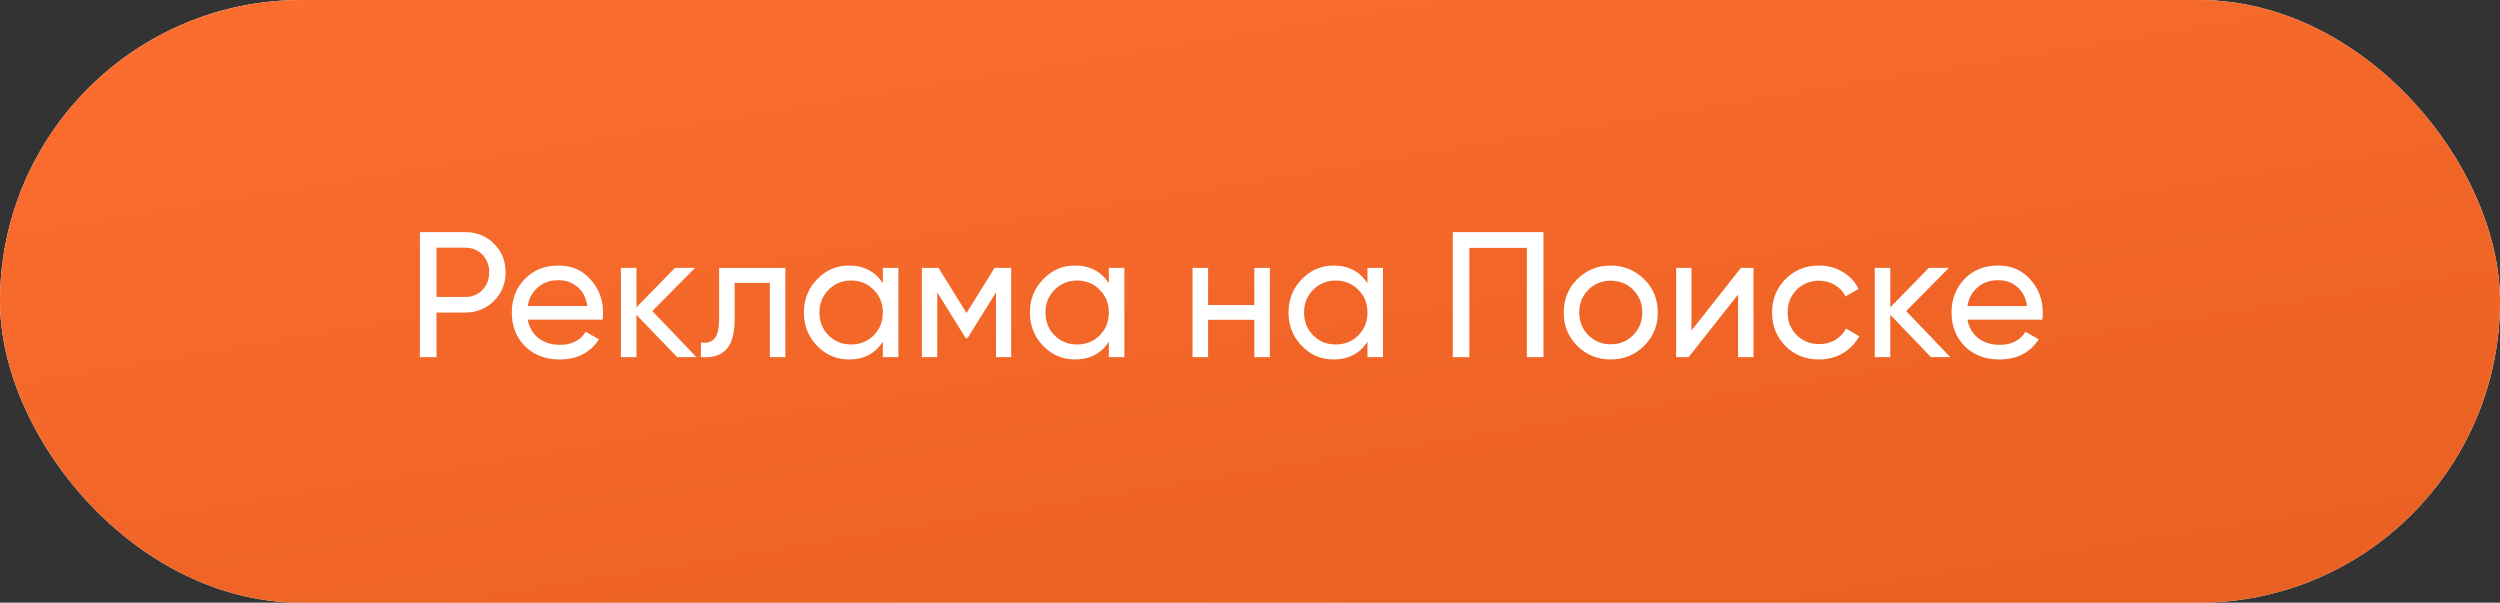 <?xml version="1.0" encoding="UTF-8"?> <svg xmlns="http://www.w3.org/2000/svg" width="112" height="27" viewBox="0 0 112 27" fill="none"><rect x="0" y="0" width="112" height="27" fill="#333333" stroke="none"/><g clip-path="url(#clip0_75_1982)"><rect width="112" height="27" rx="13.5" fill="white"></rect><rect width="213" height="52" rx="12" fill="url(#paint0_linear_75_1982)"></rect><path d="M20.843 10.4C21.36 10.4 21.79 10.573 22.131 10.92C22.478 11.261 22.651 11.688 22.651 12.2C22.651 12.707 22.478 13.133 22.131 13.48C21.79 13.827 21.36 14 20.843 14H19.555V16H18.811V10.4H20.843ZM20.843 13.304C21.152 13.304 21.408 13.2 21.611 12.992C21.814 12.779 21.915 12.515 21.915 12.2C21.915 11.88 21.814 11.616 21.611 11.408C21.408 11.2 21.152 11.096 20.843 11.096H19.555V13.304H20.843ZM23.641 14.32C23.71 14.677 23.873 14.955 24.129 15.152C24.39 15.349 24.71 15.448 25.089 15.448C25.617 15.448 26.001 15.253 26.241 14.864L26.833 15.2C26.444 15.803 25.857 16.104 25.073 16.104C24.438 16.104 23.921 15.907 23.521 15.512C23.126 15.112 22.929 14.608 22.929 14C22.929 13.397 23.124 12.896 23.513 12.496C23.902 12.096 24.406 11.896 25.025 11.896C25.612 11.896 26.089 12.104 26.457 12.52C26.83 12.931 27.017 13.427 27.017 14.008C27.017 14.109 27.009 14.213 26.993 14.32H23.641ZM25.025 12.552C24.652 12.552 24.342 12.659 24.097 12.872C23.852 13.08 23.7 13.36 23.641 13.712H26.313C26.254 13.333 26.105 13.045 25.865 12.848C25.625 12.651 25.345 12.552 25.025 12.552ZM31.201 16H30.337L28.513 14.104V16H27.817V12H28.513V13.768L30.241 12H31.137L29.225 13.936L31.201 16ZM35.184 12V16H34.488V12.672H32.912V14.304C32.912 14.96 32.779 15.419 32.512 15.68C32.251 15.936 31.88 16.043 31.4 16V15.344C31.672 15.381 31.875 15.323 32.008 15.168C32.147 15.008 32.216 14.715 32.216 14.288V12H35.184ZM39.551 12H40.247V16H39.551V15.312C39.204 15.84 38.7 16.104 38.039 16.104C37.479 16.104 37.002 15.901 36.607 15.496C36.212 15.085 36.015 14.587 36.015 14C36.015 13.413 36.212 12.917 36.607 12.512C37.002 12.101 37.479 11.896 38.039 11.896C38.7 11.896 39.204 12.16 39.551 12.688V12ZM38.127 15.432C38.532 15.432 38.871 15.296 39.143 15.024C39.415 14.747 39.551 14.405 39.551 14C39.551 13.595 39.415 13.256 39.143 12.984C38.871 12.707 38.532 12.568 38.127 12.568C37.727 12.568 37.391 12.707 37.119 12.984C36.847 13.256 36.711 13.595 36.711 14C36.711 14.405 36.847 14.747 37.119 15.024C37.391 15.296 37.727 15.432 38.127 15.432ZM45.301 12V16H44.621V13.096L43.349 15.144H43.261L41.989 13.096V16H41.301V12H42.045L43.301 14.024L44.557 12H45.301ZM49.676 12H50.372V16H49.676V15.312C49.329 15.84 48.825 16.104 48.164 16.104C47.604 16.104 47.127 15.901 46.732 15.496C46.337 15.085 46.14 14.587 46.14 14C46.14 13.413 46.337 12.917 46.732 12.512C47.127 12.101 47.604 11.896 48.164 11.896C48.825 11.896 49.329 12.16 49.676 12.688V12ZM48.252 15.432C48.657 15.432 48.996 15.296 49.268 15.024C49.54 14.747 49.676 14.405 49.676 14C49.676 13.595 49.54 13.256 49.268 12.984C48.996 12.707 48.657 12.568 48.252 12.568C47.852 12.568 47.516 12.707 47.244 12.984C46.972 13.256 46.836 13.595 46.836 14C46.836 14.405 46.972 14.747 47.244 15.024C47.516 15.296 47.852 15.432 48.252 15.432ZM56.194 12H56.89V16H56.194V14.328H54.122V16H53.426V12H54.122V13.664H56.194V12ZM61.262 12H61.958V16H61.262V15.312C60.915 15.84 60.411 16.104 59.75 16.104C59.19 16.104 58.712 15.901 58.318 15.496C57.923 15.085 57.726 14.587 57.726 14C57.726 13.413 57.923 12.917 58.318 12.512C58.712 12.101 59.19 11.896 59.75 11.896C60.411 11.896 60.915 12.16 61.262 12.688V12ZM59.838 15.432C60.243 15.432 60.582 15.296 60.854 15.024C61.126 14.747 61.262 14.405 61.262 14C61.262 13.595 61.126 13.256 60.854 12.984C60.582 12.707 60.243 12.568 59.838 12.568C59.438 12.568 59.102 12.707 58.83 12.984C58.558 13.256 58.422 13.595 58.422 14C58.422 14.405 58.558 14.747 58.83 15.024C59.102 15.296 59.438 15.432 59.838 15.432ZM69.148 10.4V16H68.404V11.104H65.828V16H65.084V10.4H69.148ZM73.654 15.496C73.243 15.901 72.745 16.104 72.158 16.104C71.571 16.104 71.073 15.901 70.662 15.496C70.257 15.091 70.054 14.592 70.054 14C70.054 13.408 70.257 12.909 70.662 12.504C71.073 12.099 71.571 11.896 72.158 11.896C72.745 11.896 73.243 12.099 73.654 12.504C74.065 12.909 74.27 13.408 74.27 14C74.27 14.592 74.065 15.091 73.654 15.496ZM72.158 15.424C72.558 15.424 72.894 15.288 73.166 15.016C73.438 14.744 73.574 14.405 73.574 14C73.574 13.595 73.438 13.256 73.166 12.984C72.894 12.712 72.558 12.576 72.158 12.576C71.763 12.576 71.43 12.712 71.158 12.984C70.886 13.256 70.75 13.595 70.75 14C70.75 14.405 70.886 14.744 71.158 15.016C71.43 15.288 71.763 15.424 72.158 15.424ZM77.995 12H78.555V16H77.867V13.192L75.65 16H75.091V12H75.778V14.808L77.995 12ZM81.494 16.104C80.891 16.104 80.39 15.904 79.99 15.504C79.59 15.099 79.39 14.597 79.39 14C79.39 13.403 79.59 12.904 79.99 12.504C80.39 12.099 80.891 11.896 81.494 11.896C81.889 11.896 82.243 11.992 82.558 12.184C82.873 12.371 83.107 12.624 83.262 12.944L82.678 13.28C82.577 13.067 82.419 12.896 82.206 12.768C81.998 12.64 81.761 12.576 81.494 12.576C81.094 12.576 80.758 12.712 80.486 12.984C80.219 13.256 80.086 13.595 80.086 14C80.086 14.4 80.219 14.736 80.486 15.008C80.758 15.28 81.094 15.416 81.494 15.416C81.761 15.416 82.001 15.355 82.214 15.232C82.427 15.104 82.59 14.933 82.702 14.72L83.294 15.064C83.123 15.379 82.878 15.632 82.558 15.824C82.238 16.011 81.883 16.104 81.494 16.104ZM87.373 16H86.509L84.685 14.104V16H83.989V12H84.685V13.768L86.413 12H87.309L85.397 13.936L87.373 16ZM88.141 14.32C88.21 14.677 88.373 14.955 88.629 15.152C88.89 15.349 89.21 15.448 89.589 15.448C90.117 15.448 90.501 15.253 90.741 14.864L91.333 15.2C90.944 15.803 90.357 16.104 89.573 16.104C88.938 16.104 88.421 15.907 88.021 15.512C87.626 15.112 87.429 14.608 87.429 14C87.429 13.397 87.624 12.896 88.013 12.496C88.402 12.096 88.906 11.896 89.525 11.896C90.112 11.896 90.589 12.104 90.957 12.52C91.33 12.931 91.517 13.427 91.517 14.008C91.517 14.109 91.509 14.213 91.493 14.32H88.141ZM89.525 12.552C89.152 12.552 88.842 12.659 88.597 12.872C88.352 13.08 88.2 13.36 88.141 13.712H90.813C90.754 13.333 90.605 13.045 90.365 12.848C90.125 12.651 89.845 12.552 89.525 12.552Z" fill="white"></path></g><defs><linearGradient id="paint0_linear_75_1982" x1="15.876" y1="3.02277e-07" x2="28.261" y2="75.889" gradientUnits="userSpaceOnUse"><stop stop-color="#FB6D2E"></stop><stop offset="1" stop-color="#D95517"></stop></linearGradient><clipPath id="clip0_75_1982"><rect width="112" height="27" rx="13.5" fill="white"></rect></clipPath></defs></svg> 